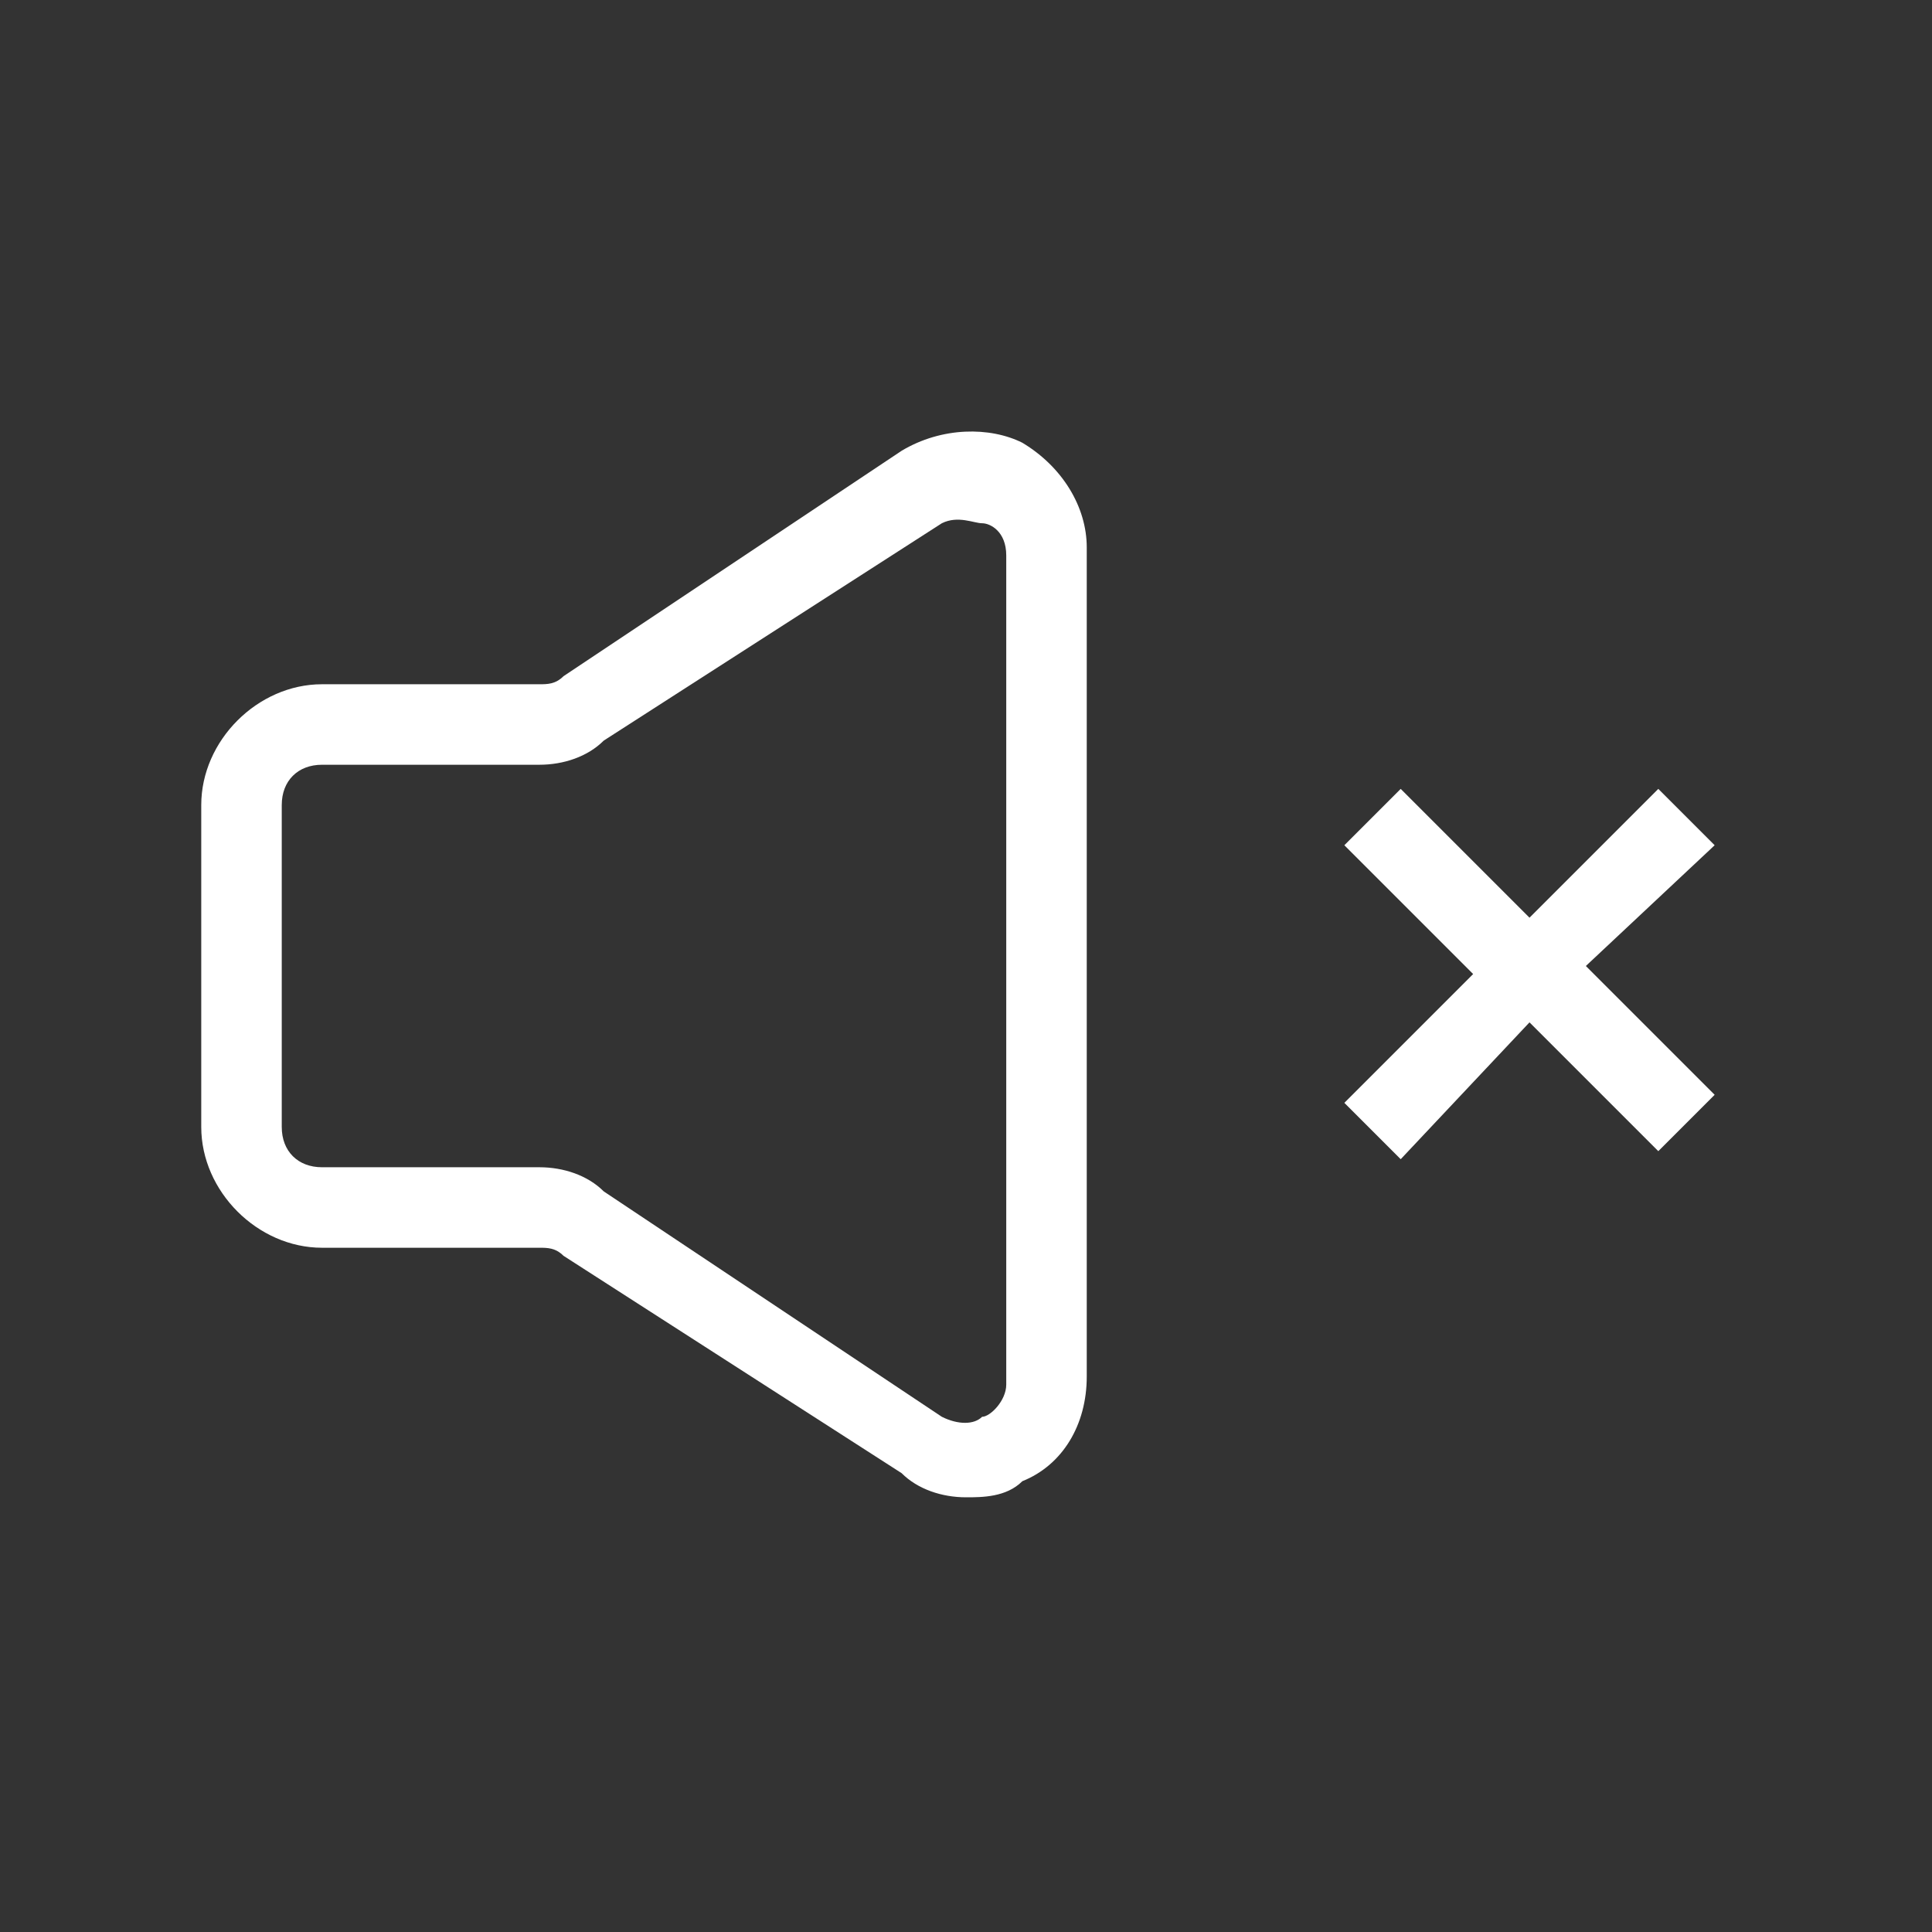 <?xml version="1.0" encoding="utf-8"?>
<!-- Generator: Adobe Illustrator 25.2.1, SVG Export Plug-In . SVG Version: 6.00 Build 0)  -->
<svg version="1.1" id="Layer_1" xmlns="http://www.w3.org/2000/svg" xmlns:xlink="http://www.w3.org/1999/xlink" x="0px" y="0px"
	 viewBox="0 0 24 24" style="enable-background:new 0 0 24 24;" xml:space="preserve">
<rect x="0" y="0" width="24" height="24" fill="#333333" stroke="none"/>
<style type="text/css">
	.st0{fill:#FFFFFF;}
</style>
<path class="st0" d="M17.4,14.4l-0.7-0.7l1.6-1.6l-1.6-1.6l0.7-0.7l1.6,1.6l1.6-1.6l0.7,0.7L19.7,12l1.6,1.6l-0.7,0.7L19,12.7
	L17.4,14.4z M19,12L19,12z"/>
<path class="st0" d="M12,18.6c-0.3,0-0.6-0.1-0.8-0.3L7,15.6c-0.1-0.1-0.2-0.1-0.3-0.1H4c-0.8,0-1.5-0.7-1.5-1.5v-4
	c0-0.8,0.7-1.5,1.5-1.5h2.7c0.1,0,0.2,0,0.3-0.1l4.2-2.8c0.5-0.3,1.1-0.3,1.5-0.1c0.5,0.3,0.8,0.8,0.8,1.3v10.3
	c0,0.6-0.3,1.1-0.8,1.3C12.5,18.6,12.2,18.6,12,18.6z M4,9.5c-0.3,0-0.5,0.2-0.5,0.5v4c0,0.3,0.2,0.5,0.5,0.5h2.7
	c0.3,0,0.6,0.1,0.8,0.3l4.2,2.8c0.2,0.1,0.4,0.1,0.5,0c0.1,0,0.3-0.2,0.3-0.4V6.9c0-0.3-0.2-0.4-0.3-0.4c-0.1,0-0.3-0.1-0.5,0
	L7.5,9.2C7.3,9.4,7,9.5,6.7,9.5H4z"/>
</svg>
